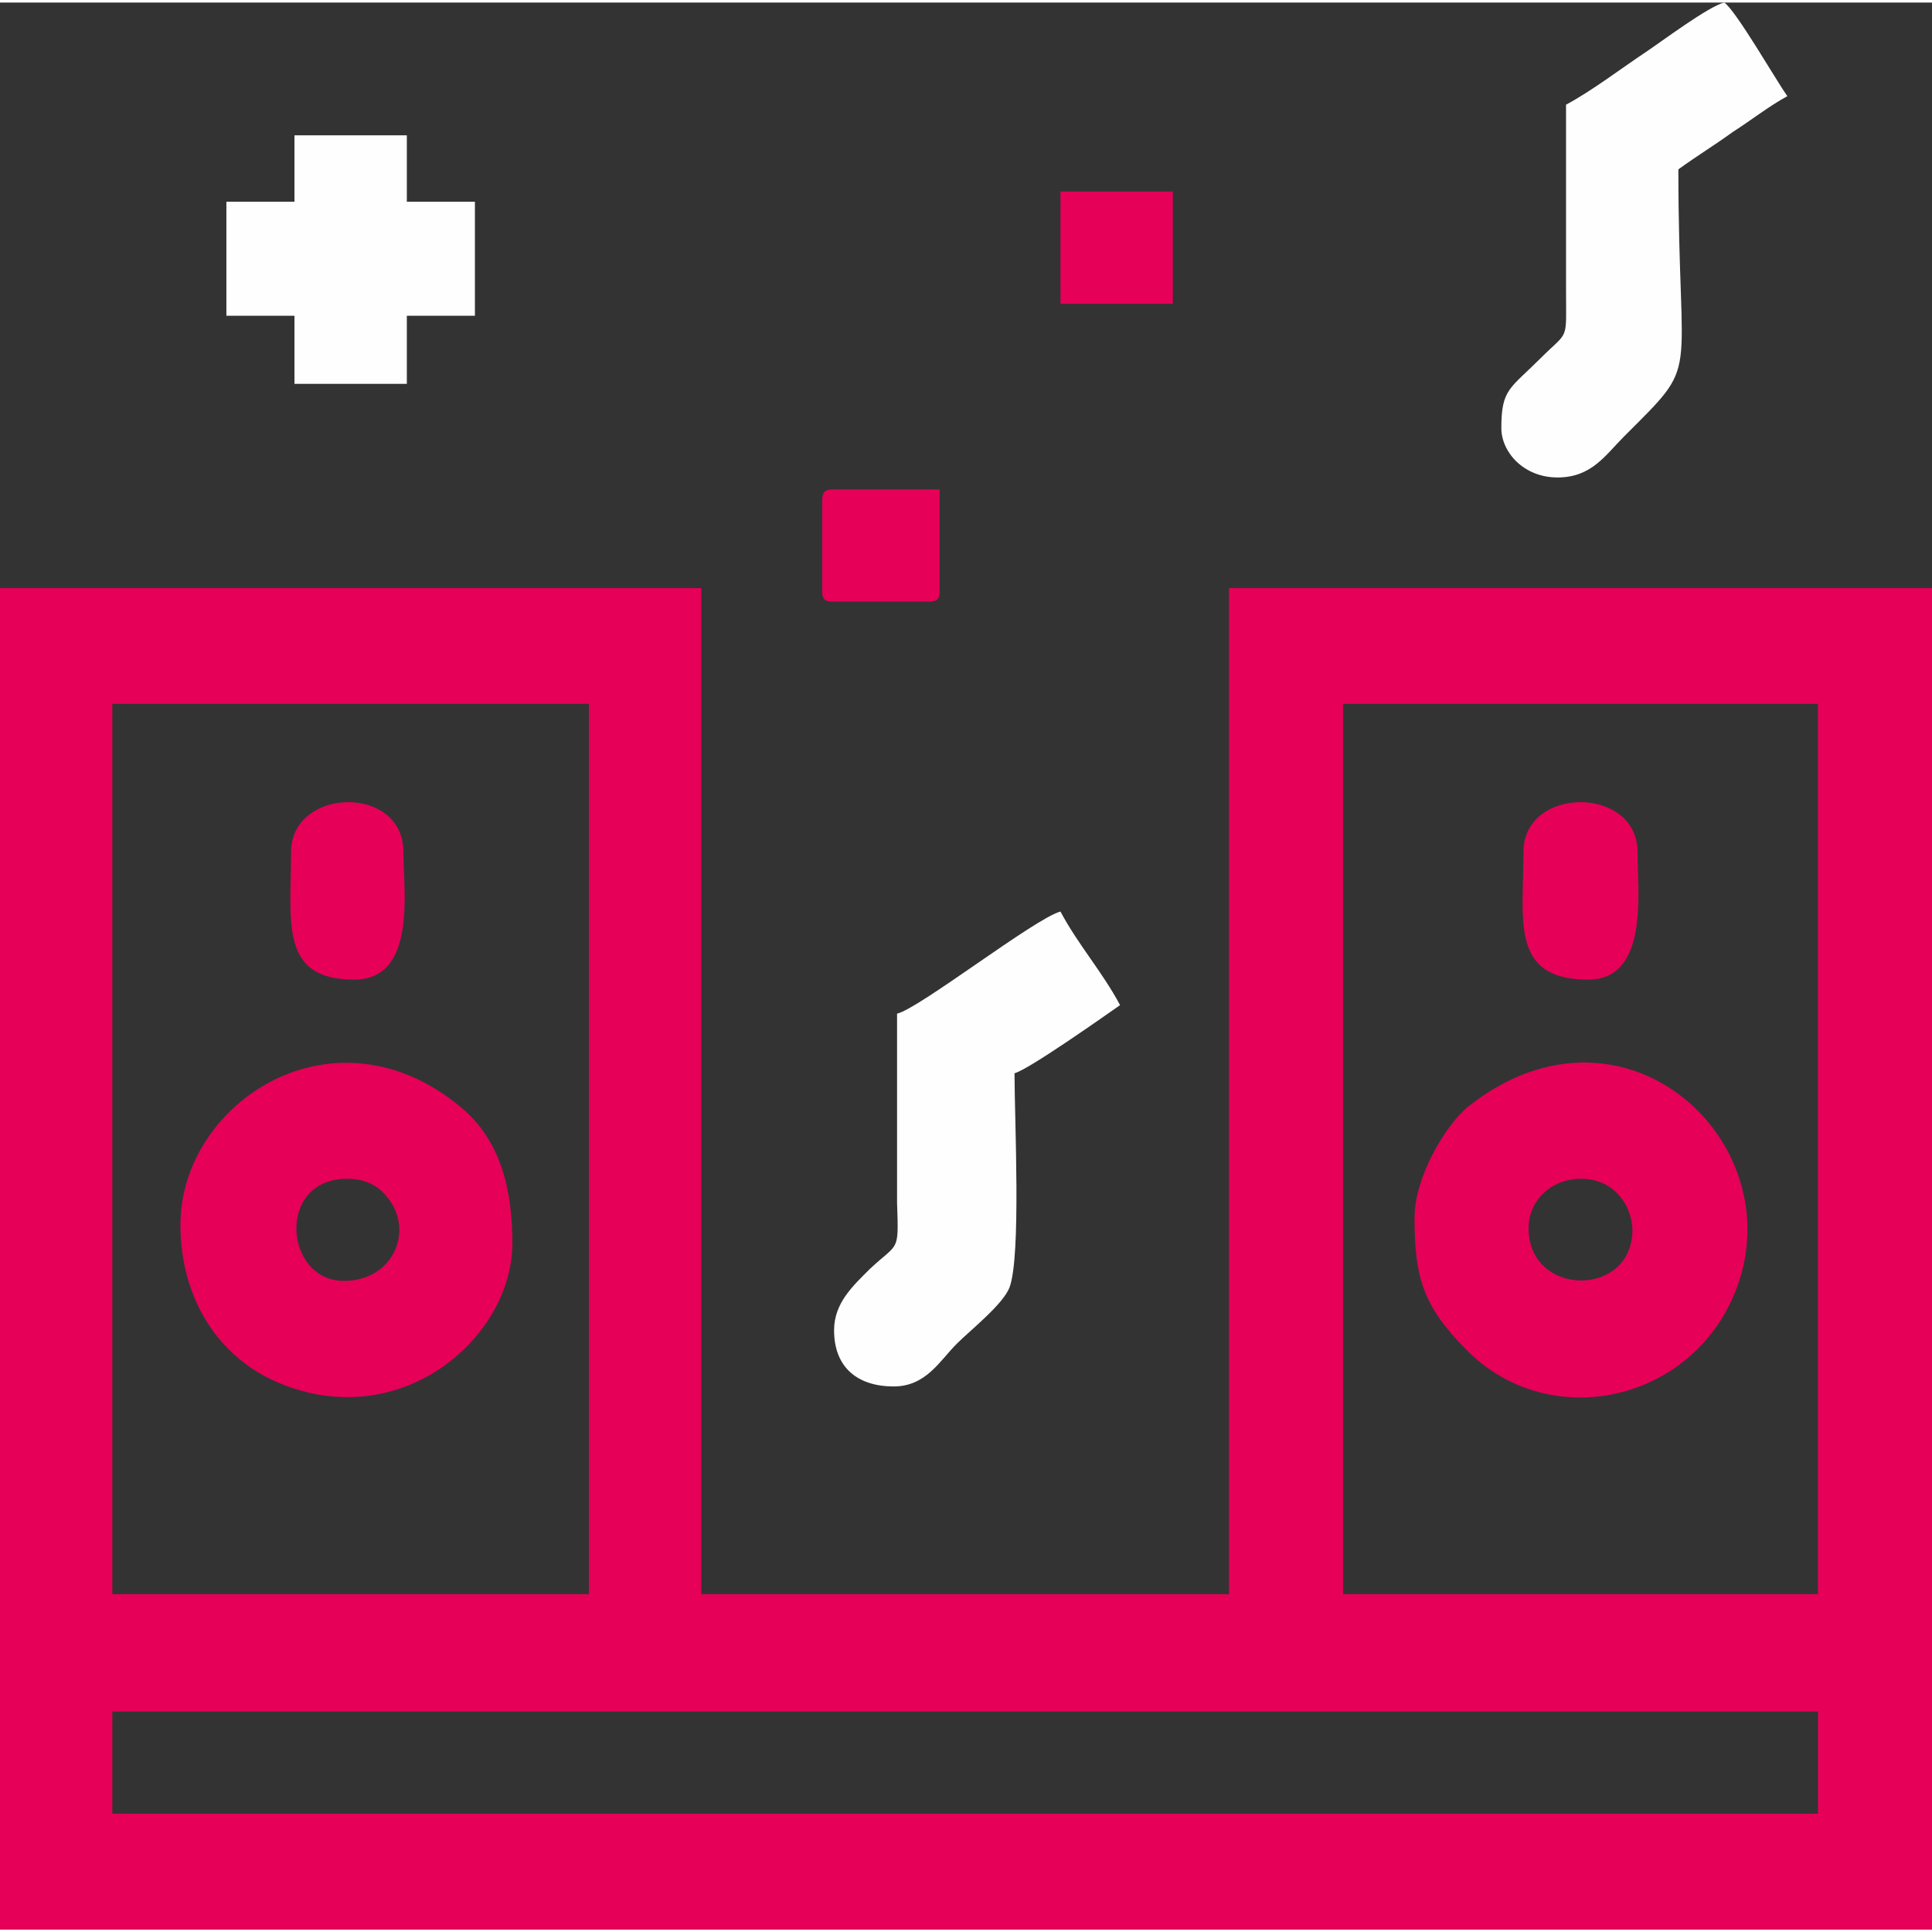 <?xml version="1.0" encoding="UTF-8"?> <svg xmlns="http://www.w3.org/2000/svg" xmlns:xlink="http://www.w3.org/1999/xlink" xmlns:xodm="http://www.corel.com/coreldraw/odm/2003" xml:space="preserve" width="36px" height="36px" version="1.1" style="shape-rendering:geometricPrecision; text-rendering:geometricPrecision; image-rendering:optimizeQuality; fill-rule:evenodd; clip-rule:evenodd" viewBox="0 0 1.135 1.132"><rect x="0" y="0" width="1.135" height="1.132" fill="#333333" stroke="none"/> <defs> <style type="text/css"> .fil1 {fill:#FEFEFE} .fil0 {fill:#E60058} </style> </defs> <g id="Слой_x0020_1">  <g id="_2101959465568"> <path class="fil0" d="M0.066 1.004l1.002 0 0 0.06 -1.002 0 0 -0.06zm0.723 -0.592l0.279 0 0 0.523 -0.279 0 0 -0.523zm-0.723 0l0.28 0 0 0.523 -0.28 0 0 -0.523zm-0.066 0.72l1.135 0 0 -0.788 -0.413 0 0 0.591 -0.31 0 0 -0.591 -0.412 0 0 0.788z"></path> <path class="fil0" d="M0.204 0.691c0.009,0 0.016,0.003 0.021,0.008 0.02,0.02 0.007,0.052 -0.023,0.052 -0.035,0 -0.04,-0.06 0.002,-0.06zm-0.098 0.027c0,0.043 0.022,0.078 0.058,0.093 0.072,0.03 0.137,-0.027 0.137,-0.082 0,-0.03 -0.006,-0.059 -0.029,-0.079 -0.075,-0.064 -0.166,-0.004 -0.166,0.068z"></path> <path class="fil0" d="M0.929 0.691c0.018,0 0.029,0.014 0.03,0.029 0.001,0.041 -0.061,0.041 -0.061,0 0,-0.016 0.013,-0.029 0.031,-0.029zm-0.098 0.023c0,0.035 0.005,0.052 0.031,0.078 0.046,0.046 0.123,0.032 0.153,-0.025 0.047,-0.09 -0.058,-0.194 -0.153,-0.118 -0.013,0.011 -0.031,0.041 -0.031,0.065z"></path> <path class="fil1" d="M0.527 0.594c0,0.037 0,0.074 0,0.111 0.001,0.03 0.001,0.023 -0.016,0.039 -0.01,0.01 -0.021,0.02 -0.021,0.036 0,0.022 0.014,0.033 0.035,0.033 0.019,0 0.027,-0.015 0.037,-0.025 0.008,-0.008 0.027,-0.023 0.031,-0.033 0.007,-0.018 0.003,-0.099 0.003,-0.126 0.008,-0.002 0.052,-0.033 0.062,-0.04 -0.01,-0.019 -0.025,-0.036 -0.035,-0.055 -0.015,0.004 -0.083,0.057 -0.096,0.06z"></path> <path class="fil1" d="M0.92 0.06c0,0.036 0,0.072 0,0.108 0,0.032 0.002,0.024 -0.015,0.041 -0.018,0.018 -0.023,0.018 -0.023,0.041 0,0.014 0.013,0.029 0.033,0.029 0.02,0 0.028,-0.013 0.039,-0.024 0.046,-0.046 0.032,-0.028 0.032,-0.157 0.011,-0.008 0.021,-0.014 0.032,-0.022 0.011,-0.007 0.021,-0.015 0.032,-0.021 -0.007,-0.01 -0.03,-0.05 -0.037,-0.055 -0.009,0.002 -0.037,0.023 -0.046,0.029 -0.015,0.01 -0.032,0.023 -0.047,0.031z"></path> <polygon class="fil1" points="0.173,0.117 0.133,0.117 0.133,0.184 0.173,0.184 0.173,0.224 0.239,0.224 0.239,0.184 0.279,0.184 0.279,0.117 0.239,0.117 0.239,0.078 0.173,0.078 "></polygon> <path class="fil0" d="M0.895 0.499c0,0.04 -0.008,0.075 0.038,0.075 0.036,0 0.029,-0.052 0.029,-0.075 0,-0.039 -0.067,-0.039 -0.067,0z"></path> <path class="fil0" d="M0.171 0.499c0,0.041 -0.007,0.075 0.037,0.075 0.037,0 0.029,-0.052 0.029,-0.075 0,-0.04 -0.066,-0.038 -0.066,0z"></path> <path class="fil0" d="M0.483 0.293l0 0.053c0,0.005 0.002,0.006 0.007,0.006l0.055 0c0.005,0 0.007,-0.001 0.007,-0.006l0 -0.06 -0.062 0c-0.005,0 -0.007,0.001 -0.007,0.007z"></path> <polygon class="fil0" points="0.623,0.177 0.689,0.177 0.689,0.111 0.623,0.111 "></polygon> </g> </g> </svg> 